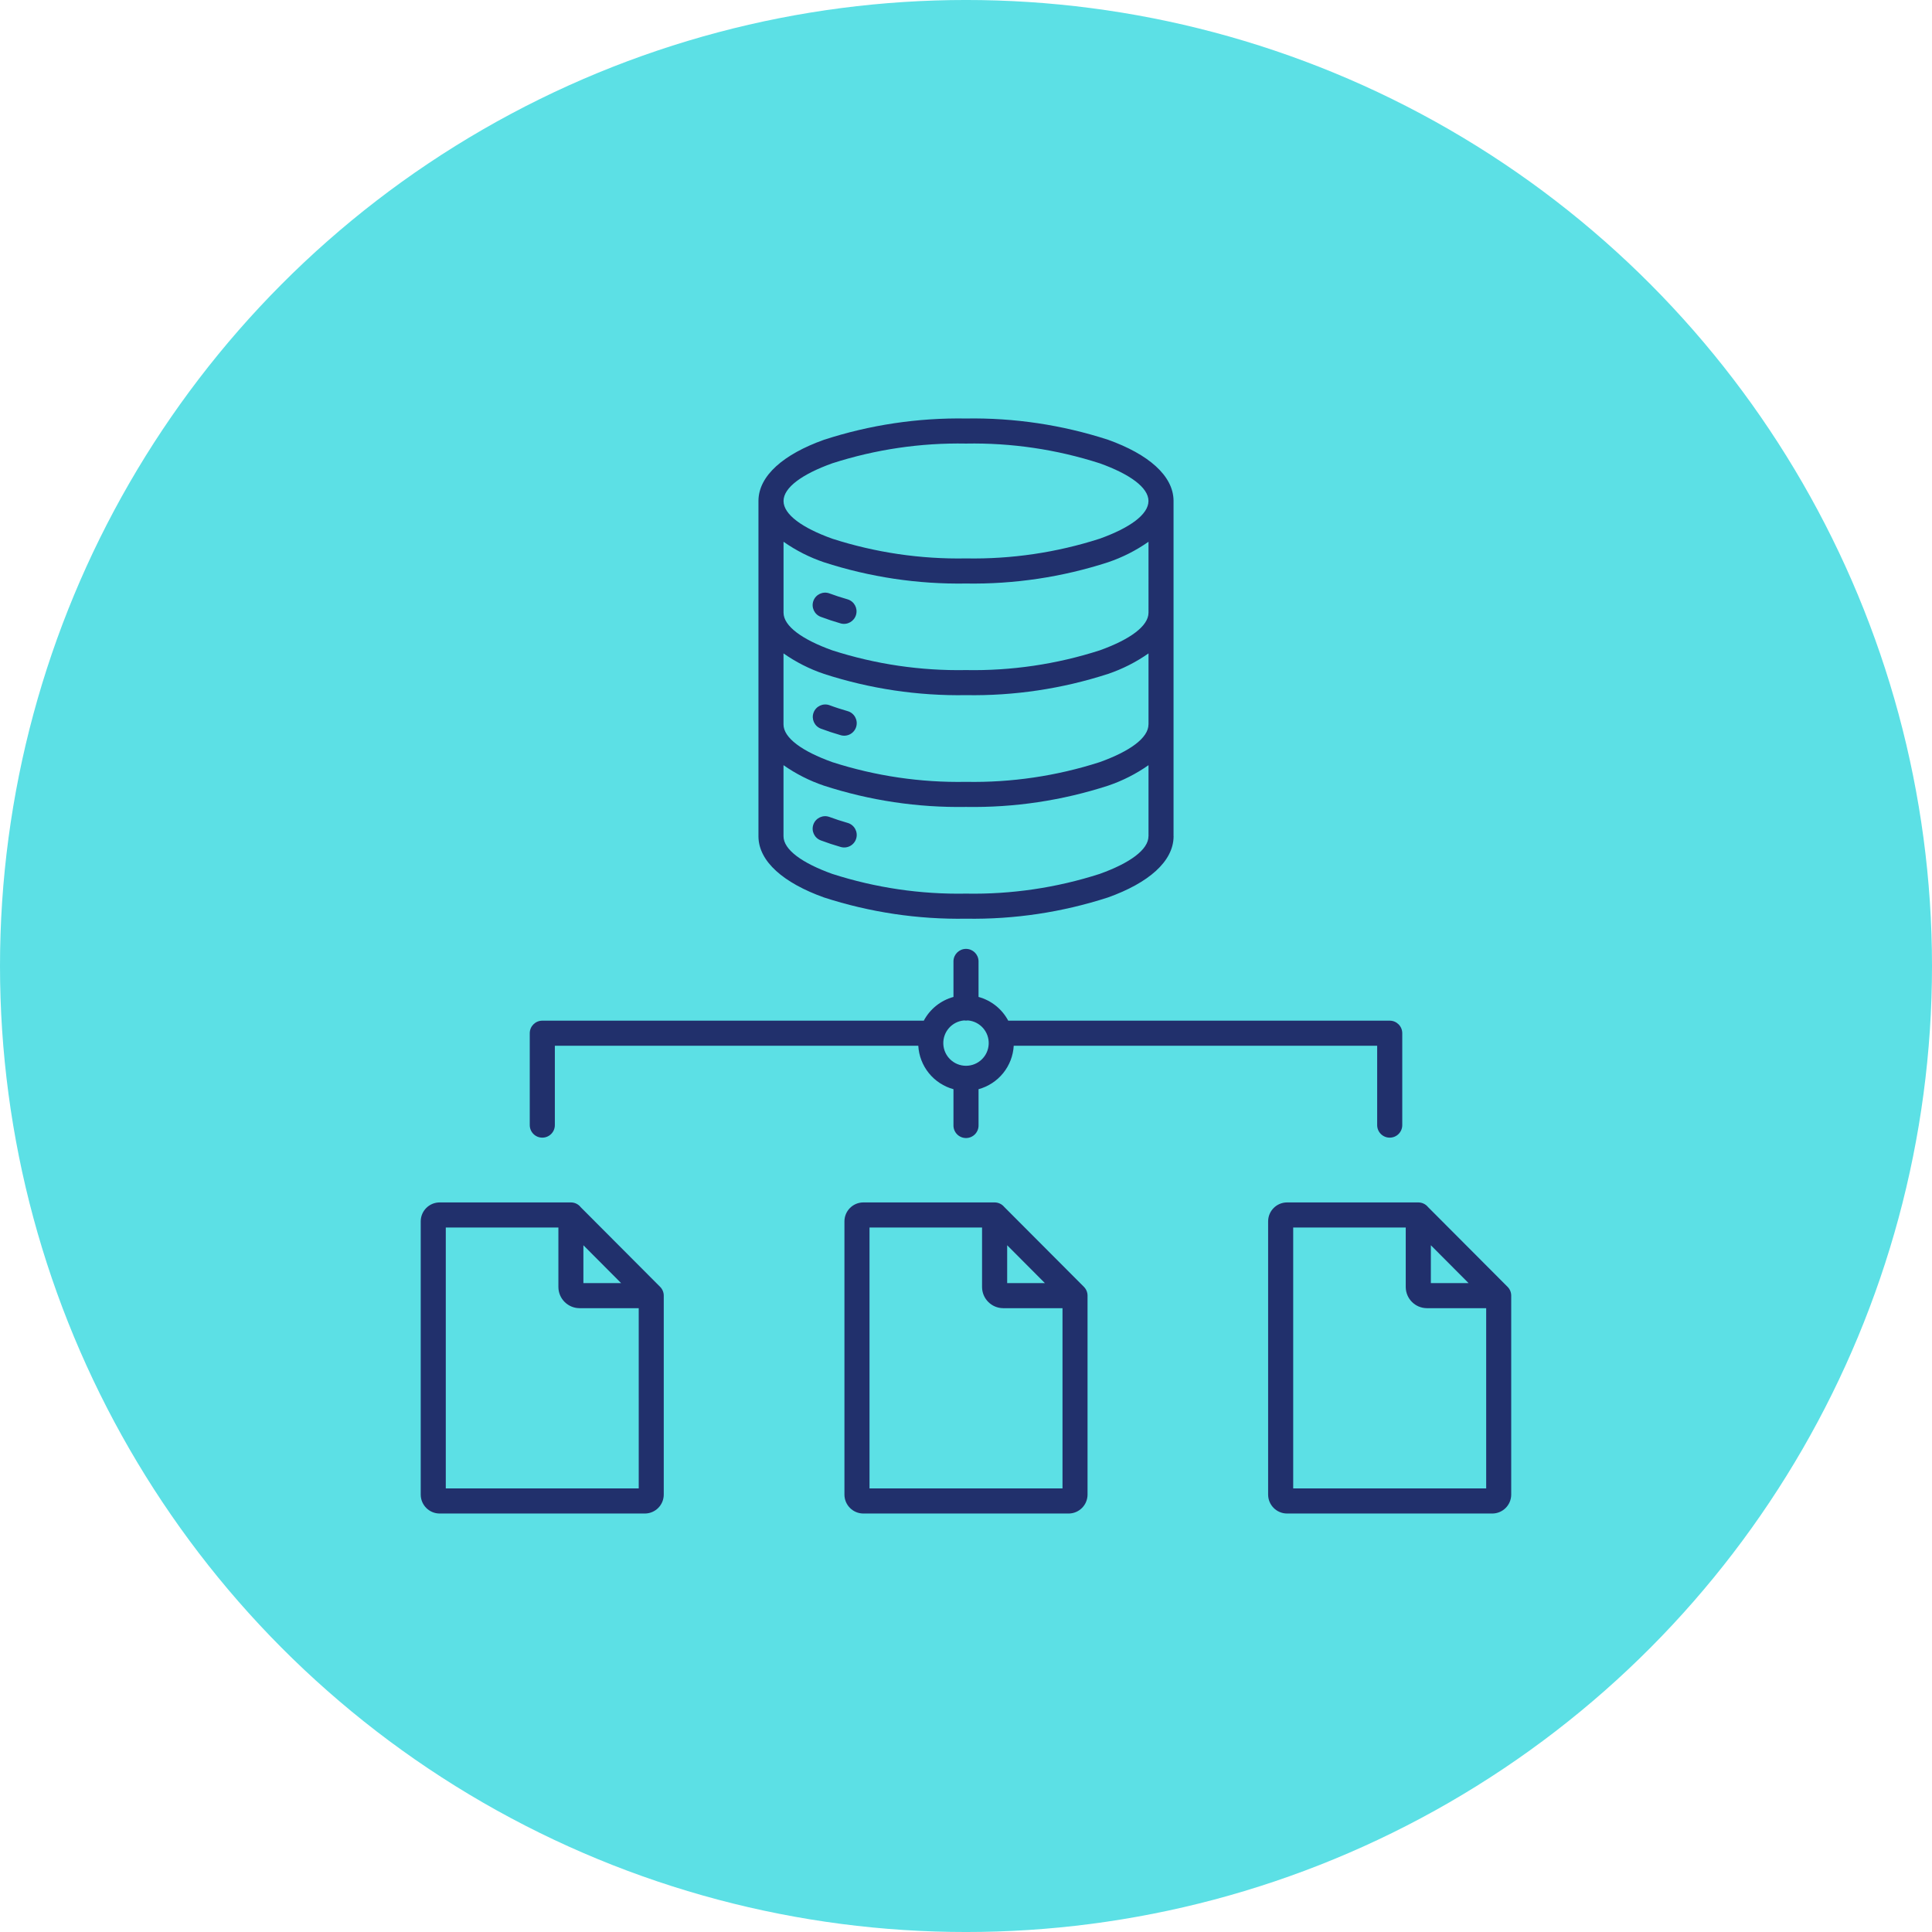 <?xml version="1.0" encoding="UTF-8"?>
<svg width="1200pt" height="1200pt" version="1.1" viewBox="0 0 1200 1200" xmlns="http://www.w3.org/2000/svg">
 <path d="m1200 600c0 214.36-114.36 412.44-300 519.62-185.64 107.18-414.36 107.18-600 0-185.64-107.18-300-305.26-300-519.62s114.36-412.44 300-519.62c185.64-107.18 414.36-107.18 600 0 185.64 107.18 300 305.26 300 519.62z" fill="#5ce0e5"/>
 <path d="m649 796.96-23.426-23.512v23.512zm10.941 15.574v111.96h-119.87v-162.06h69.902v36.977c0.039 7.227 5.879 13.074 13.105 13.121zm-36.273-62.957 49.559 49.695c1.453 1.449 2.269 3.418 2.266 5.469v123.62c-0.035 6.441-5.238 11.66-11.684 11.715h-127.61c-6.449-0.043-11.668-5.266-11.703-11.715v-169.79c0.031-6.453 5.25-11.68 11.703-11.723h81.566c2.273 0 4.434 0.992 5.91 2.723zm288.49 47.383-23.426-23.512v23.512zm10.941 15.574 0.004 111.96h-119.87v-162.06h69.902v36.977h0.004c0.035 7.231 5.883 13.078 13.109 13.121zm-36.273-62.957 49.551 49.695h0.004c1.453 1.449 2.269 3.418 2.266 5.469v123.62c-0.035 6.438-5.231 11.652-11.668 11.715h-127.61c-6.453-0.043-11.668-5.266-11.707-11.715v-169.79c0.035-6.453 5.254-11.68 11.707-11.723h81.562c2.277 0 4.438 0.992 5.918 2.723zm-501.04 47.383-23.426-23.512v23.512zm10.941 15.574 0.004 111.96h-119.84v-162.06h69.941v36.977c0.039 7.227 5.883 13.074 13.105 13.121zm-36.273-62.957 49.551 49.695h0.004c1.453 1.449 2.269 3.418 2.266 5.469v123.62c-0.035 6.426-5.211 11.637-11.637 11.715h-127.61c-6.453-0.043-11.668-5.266-11.707-11.715v-169.79c0.035-6.453 5.254-11.68 11.707-11.723h81.562c2.277 0 4.438 0.992 5.918 2.723zm322.58-461.82c-26.812-8.629-54.867-12.766-83.031-12.246-28.16-0.52-56.215 3.617-83.027 12.246-18.727 6.719-30.305 15.062-30.305 23.426 0 8.367 11.578 16.715 30.305 23.426 26.812 8.621 54.867 12.754 83.027 12.234 28.164 0.516 56.219-3.621 83.031-12.242 18.727-6.719 30.305-15.062 30.305-23.426 0-8.367-11.578-16.707-30.305-23.426zm-156.55 84.508c4.07 1.23 6.398 5.496 5.234 9.582-1.164 4.09-5.391 6.488-9.496 5.391-2.062-0.598-4.195-1.254-6.371-1.973-1.863-0.613-3.879-1.324-6.047-2.133h0.004c-4.016-1.492-6.059-5.957-4.566-9.973 1.496-4.016 5.961-6.059 9.977-4.566 1.512 0.574 3.356 1.203 5.441 1.891 1.77 0.578 3.711 1.176 5.828 1.785zm0 69.426v0.004c4.133 1.176 6.527 5.481 5.352 9.613-1.176 4.133-5.481 6.527-9.613 5.348-2.062-0.59-4.195-1.246-6.371-1.965-1.863-0.609-3.879-1.32-6.047-2.133l0.004 0.004c-3.965-1.531-5.961-5.965-4.481-9.945 1.48-3.984 5.891-6.035 9.891-4.602 1.512 0.582 3.356 1.211 5.441 1.898 1.77 0.582 3.711 1.172 5.828 1.785zm0 69.426v0.004c4.133 1.18 6.527 5.481 5.352 9.613-1.176 4.133-5.481 6.527-9.613 5.352-2.062-0.598-4.195-1.246-6.371-1.965-1.863-0.609-3.879-1.324-6.047-2.137l0.004-0.004c-4.016-1.492-6.059-5.957-4.566-9.973 1.496-4.016 5.961-6.059 9.977-4.566 1.512 0.574 3.356 1.211 5.441 1.898 1.77 0.574 3.711 1.168 5.828 1.785zm186.88-130.59c0 8.367-11.578 16.707-30.305 23.426-26.82 8.629-54.883 12.766-83.055 12.242-28.16 0.52-56.215-3.613-83.027-12.242-18.727-6.719-30.305-15.062-30.305-23.426v-44.027c7.707 5.41 16.148 9.695 25.066 12.719 28.492 9.246 58.316 13.711 88.266 13.219 29.953 0.492 59.777-3.973 88.27-13.219 8.926-3.023 17.375-7.305 25.09-12.719zm0 69.418v-44.109c-7.707 5.41-16.148 9.695-25.066 12.719-28.5 9.254-58.332 13.719-88.293 13.219-29.949 0.496-59.773-3.969-88.266-13.219-8.926-3.023-17.375-7.305-25.09-12.719v44.109c0 8.375 11.578 16.715 30.305 23.426v0.004c26.82 8.629 54.883 12.77 83.051 12.25 28.164 0.52 56.219-3.617 83.031-12.242 18.727-6.719 30.305-15.062 30.305-23.426zm0 69.426v-44.105c-7.707 5.41-16.148 9.691-25.066 12.715-28.5 9.25-58.332 13.719-88.293 13.219-29.949 0.496-59.773-3.969-88.266-13.219-8.926-3.019-17.375-7.305-25.09-12.715v44.109c0 8.375 11.578 16.707 30.305 23.426 26.82 8.629 54.883 12.766 83.051 12.242 28.164 0.52 56.219-3.617 83.031-12.242 18.727-6.711 30.305-15.055 30.305-23.426zm15.574 0v0.227c-0.152 15.539-15.652 28.84-40.641 37.785v0.004c-28.5 9.254-58.332 13.727-88.293 13.234-29.949 0.496-59.773-3.969-88.266-13.211-24.992-8.969-40.492-22.27-40.641-37.785v-208.66c0.152-15.539 15.652-28.844 40.641-37.785 28.488-9.258 58.316-13.734 88.266-13.242 29.953-0.5 59.777 3.969 88.27 13.219 24.984 8.961 40.484 22.262 40.641 37.785v208.43zm-127.72 114.44c-0.801 0.133-1.617 0.133-2.418 0-7.531 0.648-13.211 7.113-12.887 14.664 0.324 7.547 6.539 13.504 14.094 13.504 7.559 0 13.773-5.957 14.098-13.504 0.324-7.551-5.359-14.016-12.887-14.664zm-9-36.895c0.129-4.207 3.578-7.547 7.785-7.547 4.211 0 7.66 3.34 7.789 7.547v22.301c7.914 2.164 14.586 7.496 18.441 14.738h236.95c4.301 0.004 7.785 3.488 7.793 7.789v57.082c0 4.301-3.488 7.789-7.793 7.789s-7.793-3.488-7.793-7.789v-49.297h-225.74c-0.352 6.223-2.652 12.176-6.574 17.023-3.922 4.844-9.27 8.332-15.281 9.973v22.301c0.066 2.106-0.727 4.148-2.191 5.664-1.469 1.516-3.488 2.367-5.598 2.367-2.106 0-4.125-0.852-5.594-2.367-1.465-1.516-2.258-3.559-2.191-5.664v-22.301c-6.012-1.641-11.359-5.129-15.281-9.973-3.918-4.848-6.219-10.801-6.566-17.023h-225.74v49.297c0 4.301-3.488 7.789-7.793 7.789-4.305 0-7.793-3.488-7.793-7.789v-57.082c0.004-4.301 3.492-7.785 7.793-7.789h236.95c3.848-7.246 10.52-12.578 18.434-14.738z" fill="#21306c" fill-rule="evenodd"/>
</svg>
